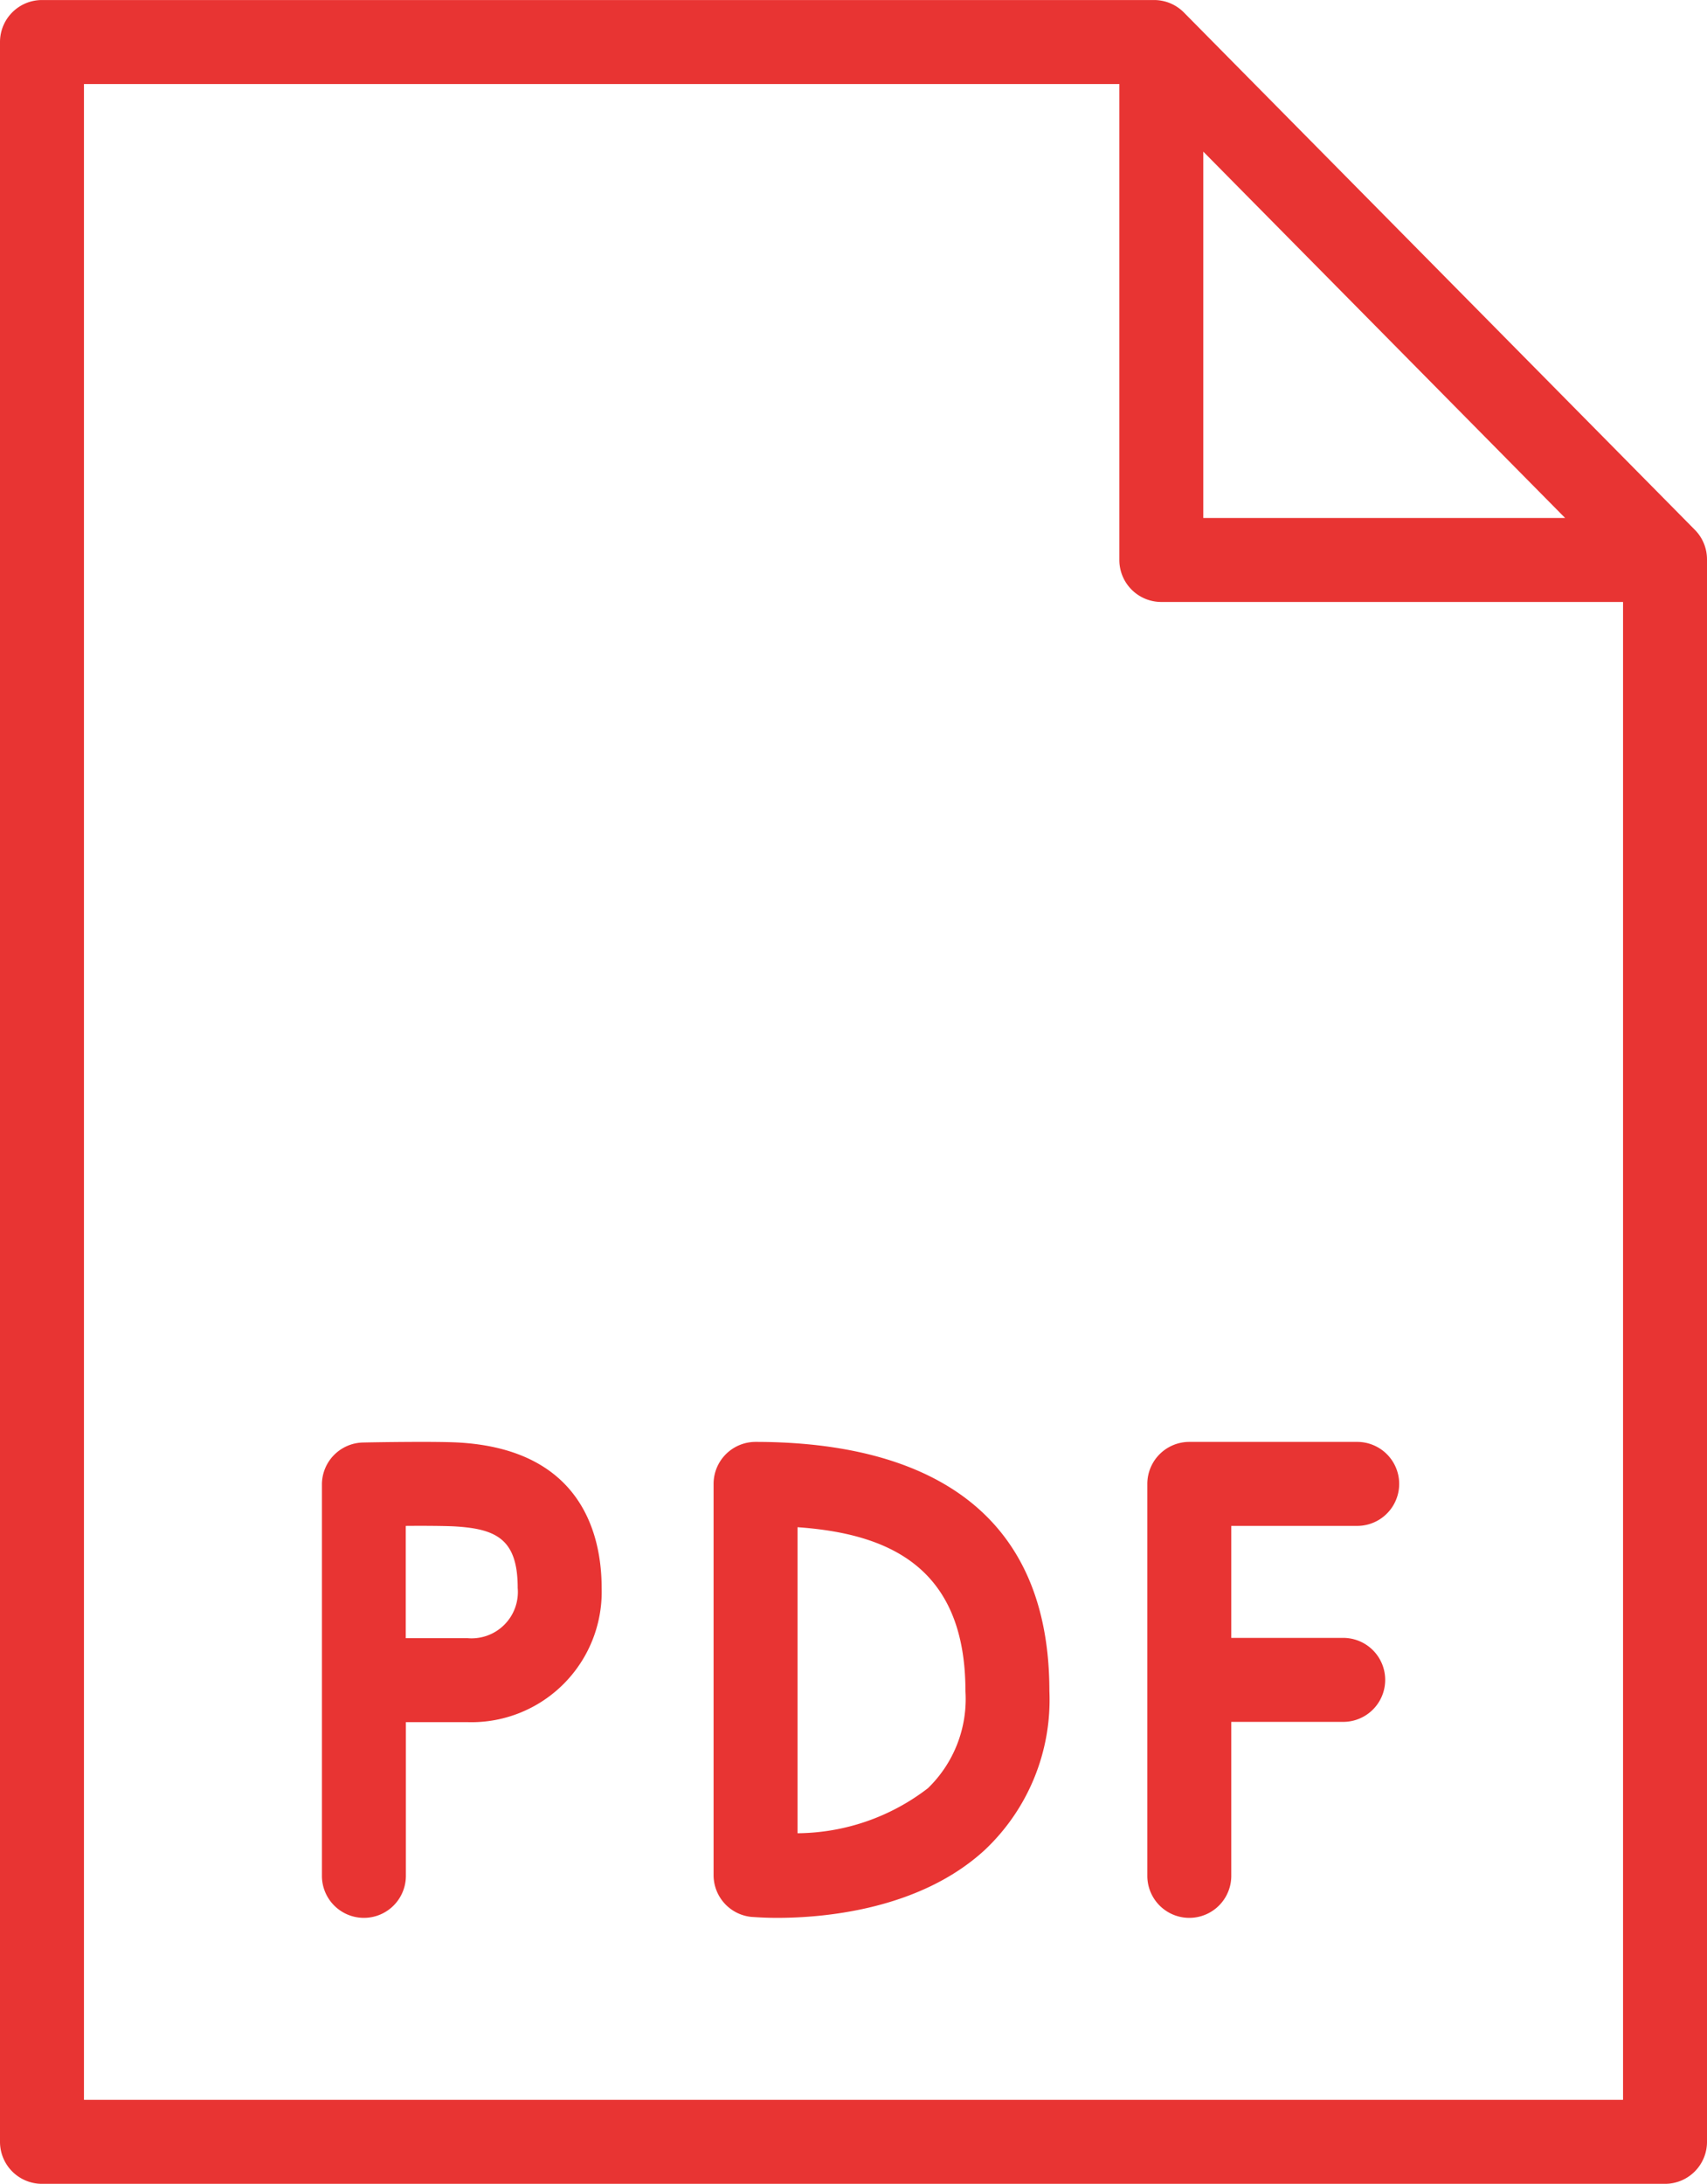<?xml version="1.0" encoding="UTF-8"?> <svg xmlns="http://www.w3.org/2000/svg" width="61" height="78" viewBox="0 0 61 78"> <g id="Tilda_Icons_31_format_pdf" transform="translate(-19 -10.999)"> <path id="Path_4783" data-name="Path 4783" d="M35.377,62.522c-.854-.047-3.146-.007-3.4,0a1.5,1.5,0,0,0-1.473,1.5V78a1.5,1.5,0,0,0,3,0V72.51h2.206A4.657,4.657,0,0,0,40.5,67.72C40.5,65.885,39.834,62.77,35.377,62.522Zm.329,6.988H33.5V65.5c.679-.006,1.374,0,1.711.016,1.519.084,2.289.448,2.289,2.2A1.655,1.655,0,0,1,35.706,69.51Z" fill="#e83433"></path> <path id="Path_4784" data-name="Path 4784" d="M67.5,62.5h-6A1.5,1.5,0,0,0,60,64V78a1.5,1.5,0,0,0,3,0V72.5h4a1.5,1.5,0,0,0,0-3H63v-4h4.5a1.5,1.5,0,0,0,0-3Z" fill="#e83433"></path> <path id="Path_4785" data-name="Path 4785" d="M46,62.5A1.5,1.5,0,0,0,44.5,64V77.973a1.5,1.5,0,0,0,1.363,1.494c.052,0,.388.033.91.033,1.627,0,5.066-.276,7.4-2.408A7.363,7.363,0,0,0,56.5,71.4C56.5,64.043,50.79,62.5,46,62.5Zm6.16,12.369a7.733,7.733,0,0,1-4.66,1.609V65.547c3.165.224,6,1.355,6,5.85A4.436,4.436,0,0,1,52.16,74.869Z" fill="#e83433"></path> <path id="Path_4786" data-name="Path 4786" d="M79.567,29.924,61.307,11.445A1.5,1.5,0,0,0,60.24,11H20.5A1.5,1.5,0,0,0,19,12.5v75A1.5,1.5,0,0,0,20.5,89h58A1.5,1.5,0,0,0,80,87.5V30.978A1.5,1.5,0,0,0,79.567,29.924ZM62,16.415,74.93,29.5H62ZM22,86V14H59V31a1.5,1.5,0,0,0,1.5,1.5H77V86Z" fill="#e83433"></path> </g> </svg> 